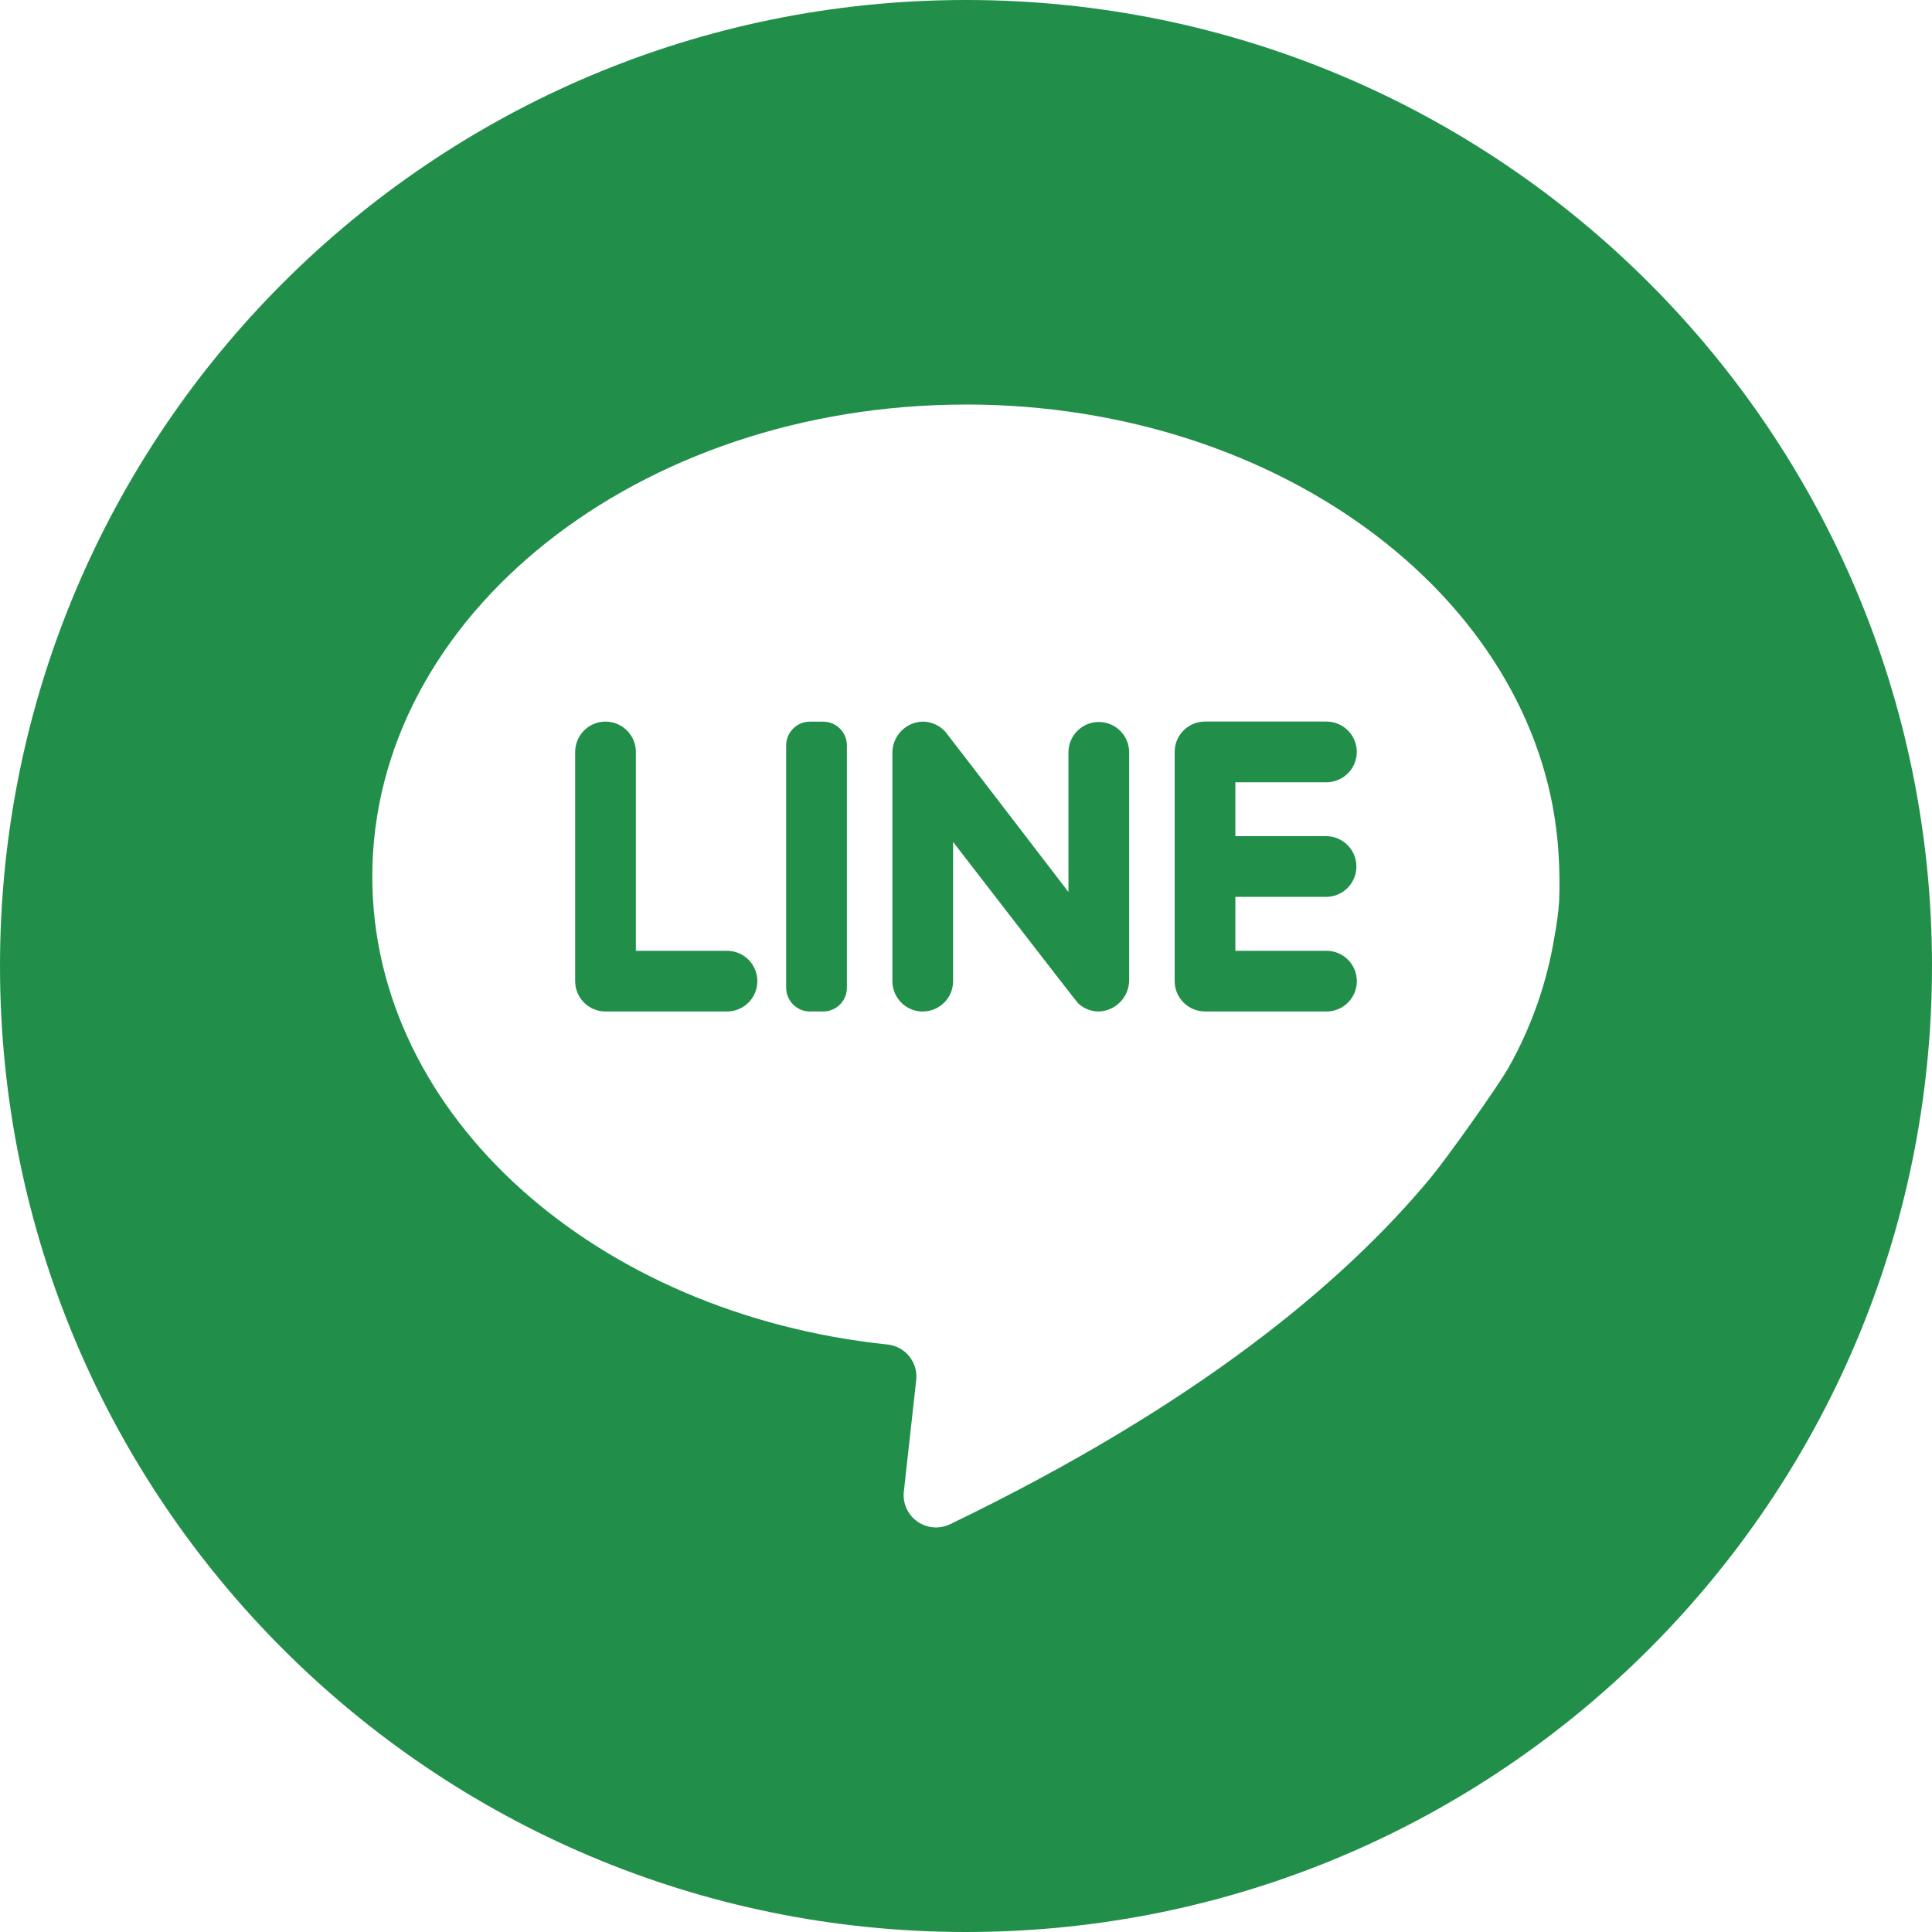 <?xml version="1.0" encoding="UTF-8"?><svg id="_レイヤー_2" xmlns="http://www.w3.org/2000/svg" width="40" height="40" viewBox="0 0 40 40"><defs><style>.cls-1{fill:#218f49;}</style></defs><g id="_レイアウト"><g><path class="cls-1" d="M20,40c11.046,0,20-8.954,20-20S31.046,0,20,0,0,8.954,0,20s8.954,20,20,20Zm-.004-31.625c6.594,0,11.975,4.132,12.273,9.318,.02,.318,.024,.637,.012,.955-.017,.249-.05,.498-.097,.743-.154,.945-.472,1.856-.94,2.693-.22,.397-1.297,1.907-1.628,2.305-1.816,2.188-4.858,4.714-9.945,7.168-.333,.161-.733,.023-.895-.31-.055-.113-.077-.24-.063-.365l.256-2.307c.041-.366-.222-.697-.589-.738-.001-0-.002-0-.004-0-6.021-.63-10.668-4.727-10.668-9.688,0-5.397,5.501-9.773,12.286-9.773h0Z"/><path class="cls-1" d="M12.537,20.942h2.514c.347,0,.629-.281,.629-.628,0-.347-.281-.629-.628-.629h-1.887v-4.117c-0-.347-.282-.628-.629-.628-.347,0-.627,.281-.628,.628v4.745c0,.347,.281,.629,.629,.629h0Z"/><path class="cls-1" d="M19.104,20.942c.347,0,.629-.281,.629-.629h0v-2.881s2.548,3.302,2.586,3.338c.115,.109,.267,.171,.425,.172,.354-.009,.636-.3,.634-.654v-4.719c-.004-.347-.289-.625-.636-.621-.341,.004-.617,.28-.621,.621v2.899s-2.51-3.274-2.548-3.317c-.125-.14-.306-.217-.493-.21-.343,.022-.609,.309-.604,.654v4.719c-0,.347,.281,.628,.628,.629h0Z"/><path class="cls-1" d="M16.768,20.942h.275c.271-0,.491-.22,.491-.491v-5.019c0-.271-.22-.491-.491-.491h-.275c-.271,0-.491,.22-.491,.491v5.019c-0,.271,.22,.491,.491,.491Z"/><path class="cls-1" d="M24.949,20.942h2.514c.347,0,.629-.281,.629-.628,0-.347-.281-.629-.628-.629h-1.887v-1.116h1.885c.347-.004,.625-.289,.621-.636-.004-.341-.28-.617-.621-.621h-1.885v-1.116h1.885c.347,0,.628-.281,.629-.628,0-.347-.281-.628-.628-.629h-2.515c-.347,0-.628,.281-.628,.628v4.745c-0,.347,.281,.628,.628,.629h0Z"/></g></g></svg>
